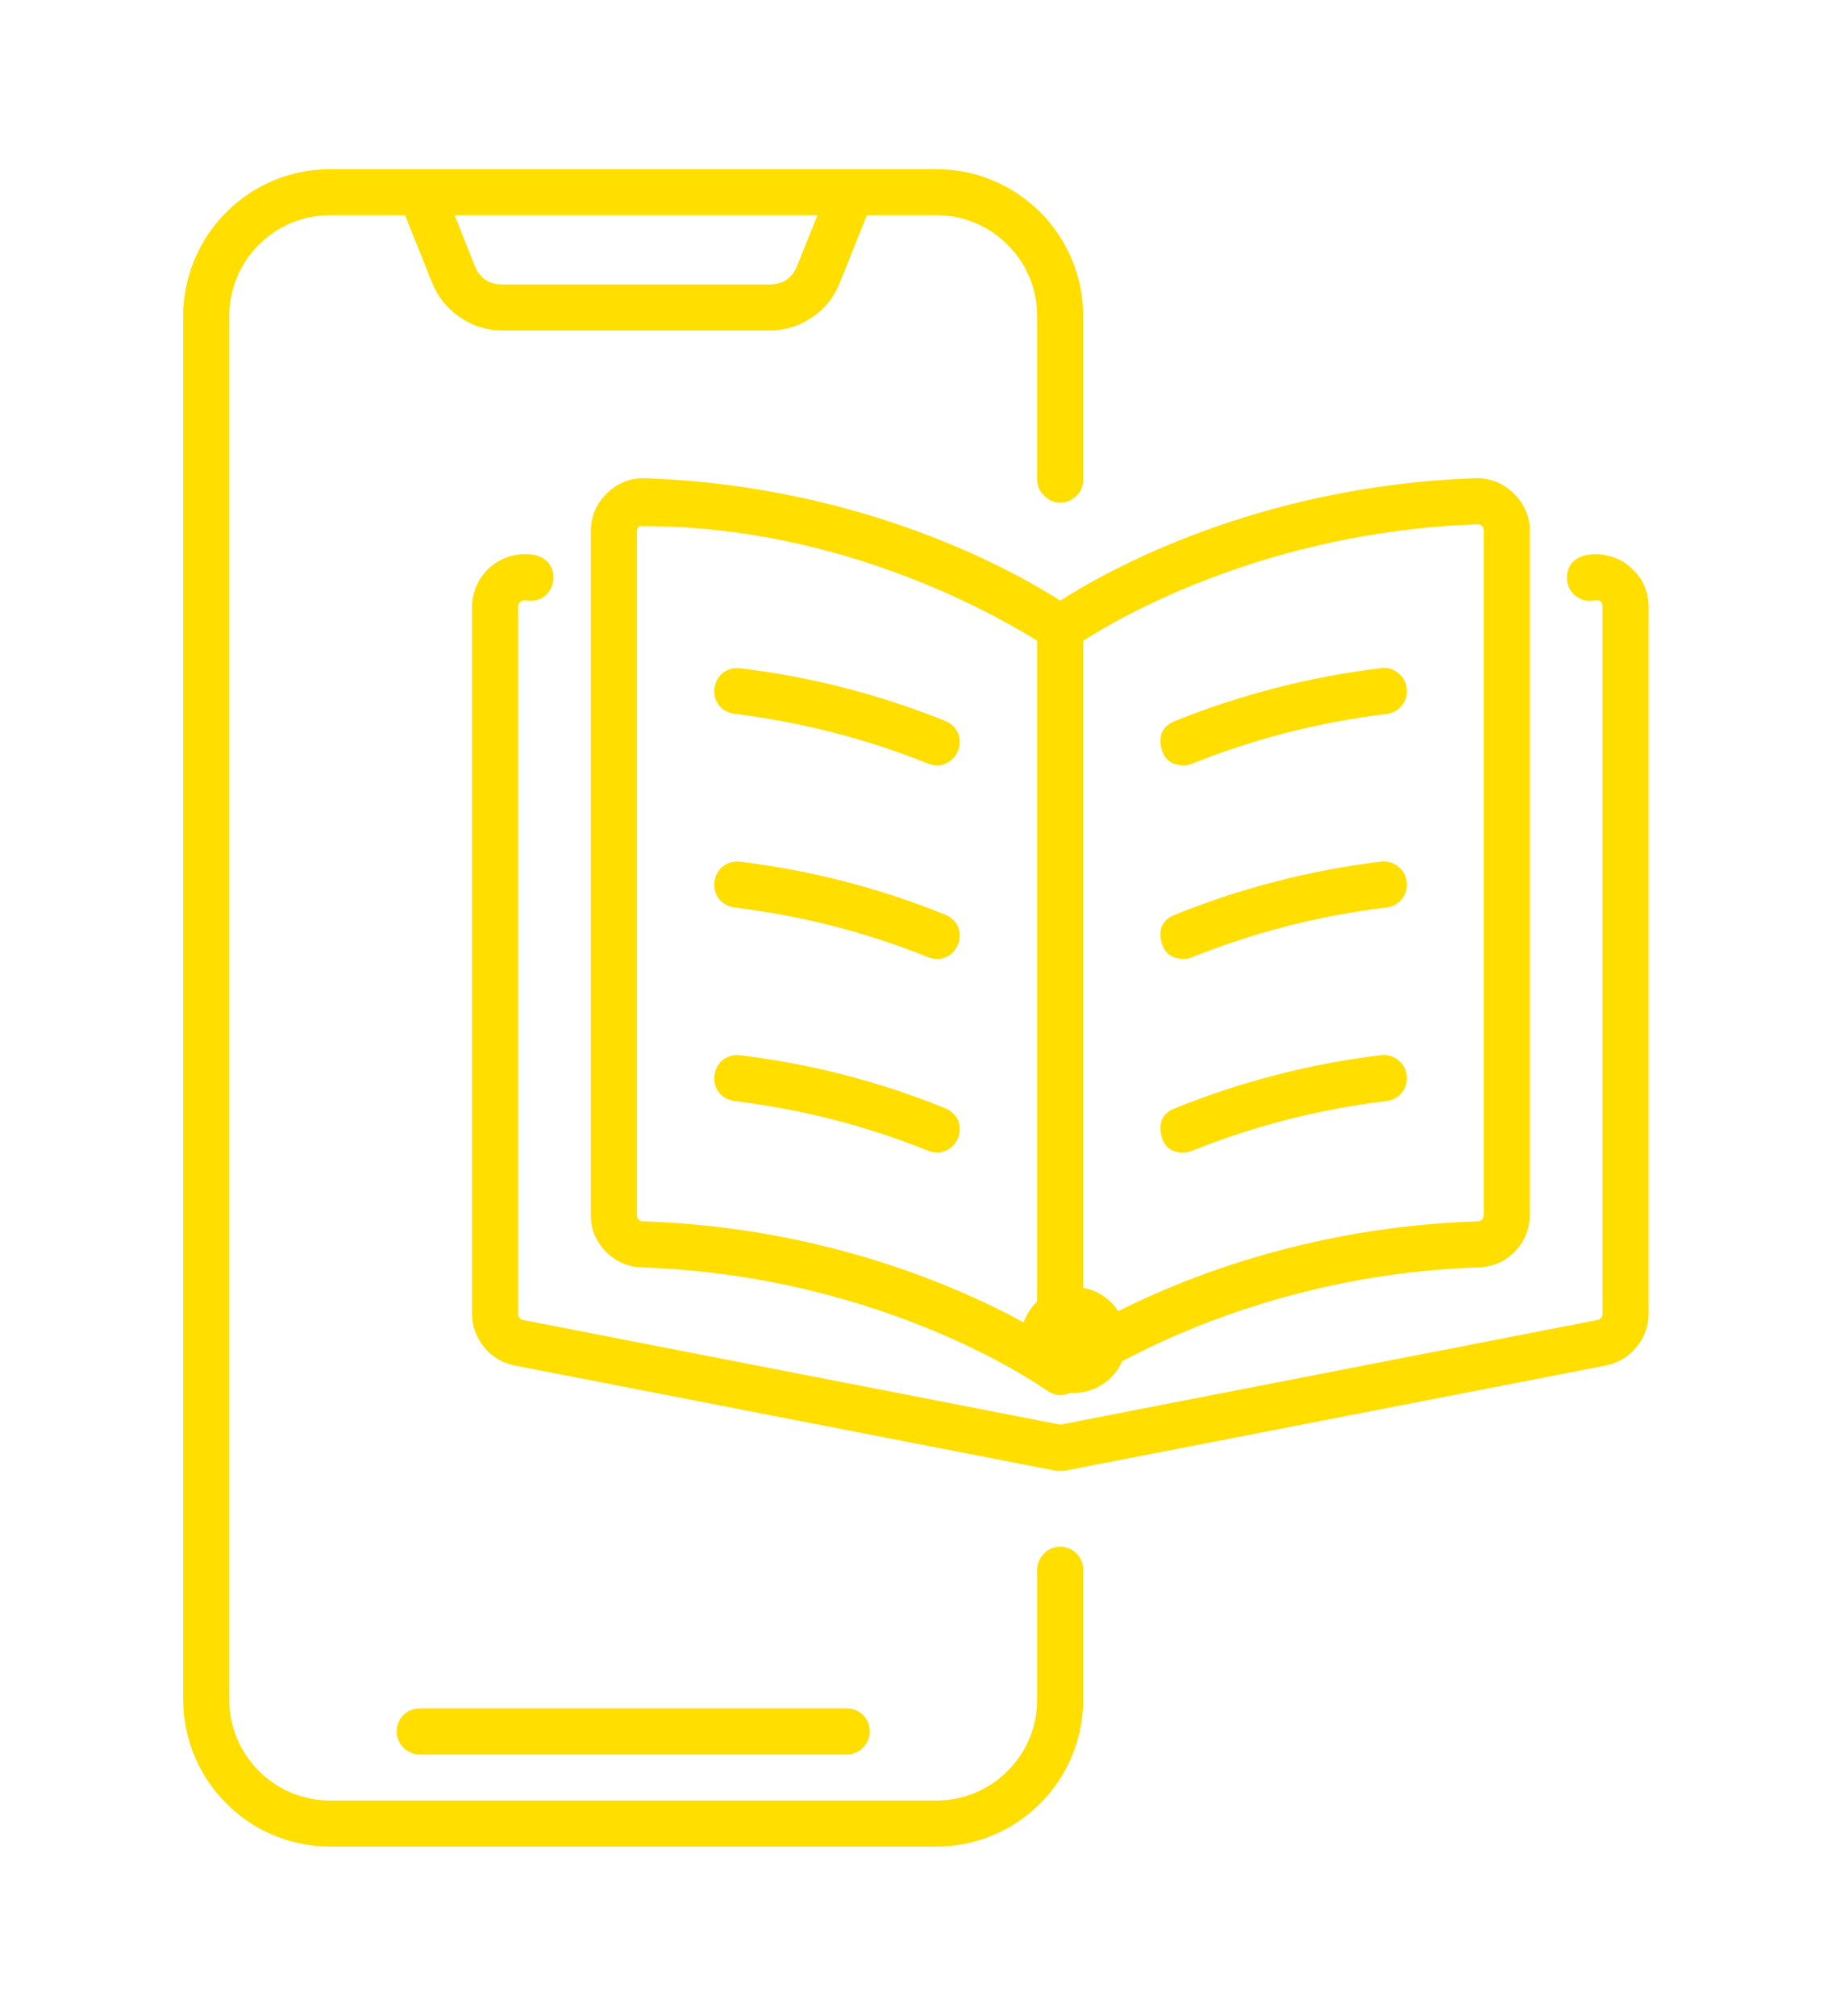 <svg xmlns="http://www.w3.org/2000/svg" xmlns:xlink="http://www.w3.org/1999/xlink" width="40" viewBox="0 0 30 33" height="44" preserveAspectRatio="xMidYMid meet"><defs><clipPath id="8ec26e1e99"><path d="M 3 2.766 L 18 2.766 L 18 30.516 L 3 30.516 Z M 3 2.766 " clip-rule="nonzero"></path></clipPath><clipPath id="9c14920cff"><path d="M 16.715 21.066 L 18.449 21.066 L 18.449 22.801 L 16.715 22.801 Z M 16.715 21.066 " clip-rule="nonzero"></path></clipPath><clipPath id="d104016ea0"><path d="M 17.582 21.066 C 17.105 21.066 16.715 21.453 16.715 21.934 C 16.715 22.41 17.105 22.801 17.582 22.801 C 18.062 22.801 18.449 22.41 18.449 21.934 C 18.449 21.453 18.062 21.066 17.582 21.066 Z M 17.582 21.066 " clip-rule="nonzero"></path></clipPath></defs><g clip-path="url(#8ec26e1e99)"><path fill="#ffde00" d="M 17.363 25.32 C 17.258 25.32 17.168 25.355 17.098 25.43 C 17.023 25.504 16.984 25.594 16.984 25.695 L 16.984 27.82 C 16.984 28.039 16.945 28.25 16.859 28.453 C 16.777 28.656 16.656 28.832 16.5 28.988 C 16.348 29.145 16.168 29.262 15.965 29.348 C 15.762 29.43 15.555 29.473 15.332 29.473 L 5.406 29.473 C 5.188 29.473 4.977 29.43 4.773 29.348 C 4.57 29.262 4.395 29.145 4.238 28.988 C 4.082 28.832 3.965 28.656 3.879 28.453 C 3.797 28.25 3.754 28.039 3.754 27.82 L 3.754 5.176 C 3.754 4.953 3.797 4.746 3.879 4.543 C 3.965 4.34 4.082 4.16 4.238 4.008 C 4.395 3.852 4.57 3.73 4.773 3.648 C 4.977 3.562 5.188 3.523 5.406 3.523 L 6.633 3.523 L 7.074 4.625 C 7.172 4.863 7.324 5.055 7.535 5.195 C 7.746 5.34 7.977 5.41 8.23 5.41 L 12.598 5.41 C 12.852 5.41 13.086 5.34 13.297 5.195 C 13.508 5.055 13.66 4.863 13.754 4.625 L 14.195 3.523 L 15.332 3.523 C 15.555 3.523 15.762 3.562 15.965 3.648 C 16.168 3.73 16.348 3.852 16.5 4.008 C 16.656 4.16 16.777 4.34 16.859 4.543 C 16.945 4.746 16.984 4.953 16.984 5.172 L 16.984 7.848 C 16.984 7.953 17.023 8.043 17.098 8.113 C 17.168 8.188 17.258 8.227 17.363 8.227 C 17.465 8.227 17.555 8.188 17.629 8.113 C 17.703 8.043 17.738 7.953 17.738 7.848 L 17.738 5.176 C 17.738 4.855 17.676 4.547 17.555 4.254 C 17.434 3.961 17.258 3.699 17.035 3.473 C 16.809 3.25 16.547 3.074 16.254 2.953 C 15.961 2.828 15.652 2.77 15.332 2.77 L 5.406 2.77 C 5.086 2.77 4.781 2.828 4.484 2.953 C 4.191 3.074 3.93 3.25 3.707 3.473 C 3.48 3.699 3.305 3.961 3.184 4.254 C 3.062 4.547 3 4.855 3 5.176 L 3 27.82 C 3 28.141 3.062 28.445 3.184 28.742 C 3.305 29.035 3.48 29.297 3.707 29.52 C 3.93 29.746 4.191 29.922 4.484 30.043 C 4.781 30.164 5.086 30.227 5.406 30.227 L 15.332 30.227 C 15.652 30.227 15.961 30.164 16.254 30.043 C 16.547 29.922 16.809 29.746 17.035 29.52 C 17.258 29.297 17.434 29.035 17.555 28.742 C 17.676 28.445 17.738 28.141 17.738 27.82 L 17.738 25.695 C 17.738 25.594 17.703 25.504 17.629 25.43 C 17.555 25.355 17.465 25.32 17.363 25.32 Z M 13.387 3.523 L 13.055 4.348 C 12.973 4.555 12.82 4.656 12.598 4.656 L 8.23 4.656 C 8.008 4.656 7.855 4.555 7.773 4.348 L 7.445 3.523 Z M 13.387 3.523 " fill-opacity="1" fill-rule="nonzero"></path></g><path fill="#ffde00" d="M 26.68 9.27 C 26.375 8.988 25.594 8.953 25.664 9.527 C 25.684 9.633 25.738 9.711 25.824 9.77 C 25.91 9.828 26.004 9.848 26.105 9.828 C 26.195 9.809 26.242 9.848 26.242 9.938 L 26.242 21.5 C 26.242 21.562 26.211 21.598 26.148 21.609 L 17.363 23.32 L 8.574 21.609 C 8.516 21.598 8.484 21.562 8.484 21.5 L 8.484 9.938 C 8.48 9.902 8.496 9.875 8.523 9.852 C 8.551 9.828 8.582 9.82 8.617 9.828 C 9.113 9.906 9.246 9.195 8.762 9.086 C 8.633 9.062 8.508 9.066 8.383 9.098 C 8.258 9.129 8.145 9.188 8.043 9.27 C 7.945 9.352 7.867 9.453 7.812 9.57 C 7.758 9.688 7.73 9.809 7.73 9.938 L 7.73 21.5 C 7.73 21.707 7.797 21.891 7.926 22.051 C 8.059 22.211 8.227 22.312 8.43 22.352 L 17.289 24.074 C 17.316 24.078 17.34 24.078 17.363 24.078 C 17.387 24.078 17.41 24.078 17.434 24.074 L 26.293 22.352 C 26.5 22.309 26.664 22.211 26.797 22.051 C 26.93 21.891 26.996 21.707 26.996 21.5 L 26.996 9.938 C 26.996 9.668 26.891 9.445 26.68 9.27 Z M 26.68 9.27 " fill-opacity="1" fill-rule="nonzero"></path><path fill="#ffde00" d="M 10.574 7.828 C 10.328 7.82 10.117 7.902 9.941 8.074 C 9.766 8.242 9.676 8.453 9.676 8.695 L 9.676 19.879 C 9.672 20.113 9.754 20.316 9.918 20.484 C 10.082 20.652 10.277 20.738 10.512 20.746 C 14.523 20.883 17.109 22.738 17.145 22.762 C 17.293 22.863 17.438 22.863 17.586 22.758 C 17.609 22.738 20.211 20.879 24.211 20.746 C 24.445 20.738 24.645 20.652 24.809 20.484 C 24.969 20.316 25.051 20.113 25.051 19.879 L 25.051 8.695 C 25.062 8.219 24.629 7.801 24.152 7.828 C 20.562 7.957 18.094 9.363 17.363 9.832 C 16.629 9.363 14.16 7.957 10.574 7.828 Z M 10.43 19.879 L 10.43 8.695 C 10.43 8.664 10.441 8.637 10.465 8.613 C 13.809 8.586 16.418 10.137 16.984 10.488 L 16.984 21.77 C 15.957 21.18 13.672 20.098 10.539 19.992 C 10.465 19.992 10.43 19.953 10.43 19.879 Z M 24.18 8.582 C 24.258 8.578 24.297 8.617 24.297 8.695 L 24.297 19.879 C 24.297 19.953 24.262 19.992 24.188 19.992 C 21.051 20.098 18.766 21.18 17.738 21.77 C 17.738 21.77 17.738 11.141 17.738 11.141 L 17.738 10.488 C 18.352 10.094 20.746 8.707 24.18 8.582 Z M 24.18 8.582 " fill-opacity="1" fill-rule="nonzero"></path><path fill="#ffde00" d="M 6.496 28.34 C 6.496 28.445 6.535 28.531 6.605 28.605 C 6.68 28.68 6.77 28.719 6.875 28.719 L 13.867 28.719 C 13.969 28.719 14.059 28.68 14.133 28.605 C 14.207 28.531 14.242 28.445 14.242 28.34 C 14.242 28.234 14.207 28.148 14.133 28.074 C 14.059 28 13.969 27.965 13.867 27.965 L 6.875 27.965 C 6.77 27.965 6.68 28 6.605 28.074 C 6.535 28.148 6.496 28.234 6.496 28.34 Z M 6.496 28.34 " fill-opacity="1" fill-rule="nonzero"></path><path fill="#ffde00" d="M 15.48 11.801 C 14.398 11.367 13.277 11.078 12.117 10.938 C 11.621 10.895 11.531 11.609 12.027 11.684 C 13.121 11.82 14.18 12.09 15.199 12.5 C 15.664 12.672 15.941 12.004 15.48 11.801 Z M 15.48 11.801 " fill-opacity="1" fill-rule="nonzero"></path><path fill="#ffde00" d="M 15.48 14.973 C 14.398 14.535 13.277 14.246 12.117 14.105 C 11.621 14.062 11.531 14.777 12.027 14.855 C 13.121 14.988 14.18 15.258 15.199 15.668 C 15.664 15.844 15.941 15.172 15.48 14.973 Z M 15.48 14.973 " fill-opacity="1" fill-rule="nonzero"></path><path fill="#ffde00" d="M 15.48 18.141 C 14.398 17.703 13.277 17.414 12.117 17.273 C 11.621 17.23 11.531 17.945 12.027 18.023 C 13.121 18.156 14.18 18.426 15.199 18.836 C 15.664 19.012 15.941 18.34 15.48 18.141 Z M 15.48 18.141 " fill-opacity="1" fill-rule="nonzero"></path><path fill="#ffde00" d="M 19.383 12.527 C 19.434 12.527 19.48 12.52 19.523 12.5 C 20.547 12.09 21.605 11.82 22.699 11.688 C 22.805 11.676 22.891 11.629 22.957 11.547 C 23.023 11.465 23.047 11.371 23.035 11.266 C 23.023 11.16 22.973 11.074 22.891 11.012 C 22.805 10.945 22.711 10.922 22.605 10.938 C 21.449 11.078 20.328 11.367 19.242 11.801 C 19.051 11.879 18.973 12.02 19.012 12.223 C 19.055 12.426 19.176 12.527 19.383 12.527 Z M 19.383 12.527 " fill-opacity="1" fill-rule="nonzero"></path><path fill="#ffde00" d="M 19.383 15.695 C 19.434 15.695 19.48 15.688 19.523 15.668 C 20.547 15.258 21.605 14.988 22.699 14.855 C 22.805 14.844 22.891 14.797 22.957 14.715 C 23.023 14.633 23.047 14.539 23.035 14.434 C 23.023 14.328 22.973 14.242 22.891 14.18 C 22.805 14.117 22.711 14.09 22.605 14.105 C 21.449 14.246 20.328 14.535 19.242 14.973 C 19.051 15.047 18.973 15.188 19.012 15.391 C 19.055 15.594 19.176 15.695 19.383 15.695 Z M 19.383 15.695 " fill-opacity="1" fill-rule="nonzero"></path><path fill="#ffde00" d="M 19.383 18.863 C 19.434 18.863 19.48 18.855 19.523 18.836 C 20.547 18.426 21.605 18.156 22.699 18.023 C 22.805 18.012 22.891 17.965 22.957 17.883 C 23.023 17.801 23.047 17.707 23.035 17.602 C 23.023 17.496 22.973 17.41 22.891 17.348 C 22.805 17.285 22.711 17.258 22.605 17.273 C 21.449 17.414 20.328 17.703 19.242 18.141 C 19.051 18.215 18.973 18.355 19.012 18.559 C 19.051 18.766 19.176 18.867 19.383 18.867 Z M 19.383 18.863 " fill-opacity="1" fill-rule="nonzero"></path><g clip-path="url(#9c14920cff)"><g clip-path="url(#d104016ea0)"><path fill="#ffde00" d="M 16.715 21.066 L 18.449 21.066 L 18.449 22.801 L 16.715 22.801 Z M 16.715 21.066 " fill-opacity="1" fill-rule="nonzero"></path></g></g></svg>